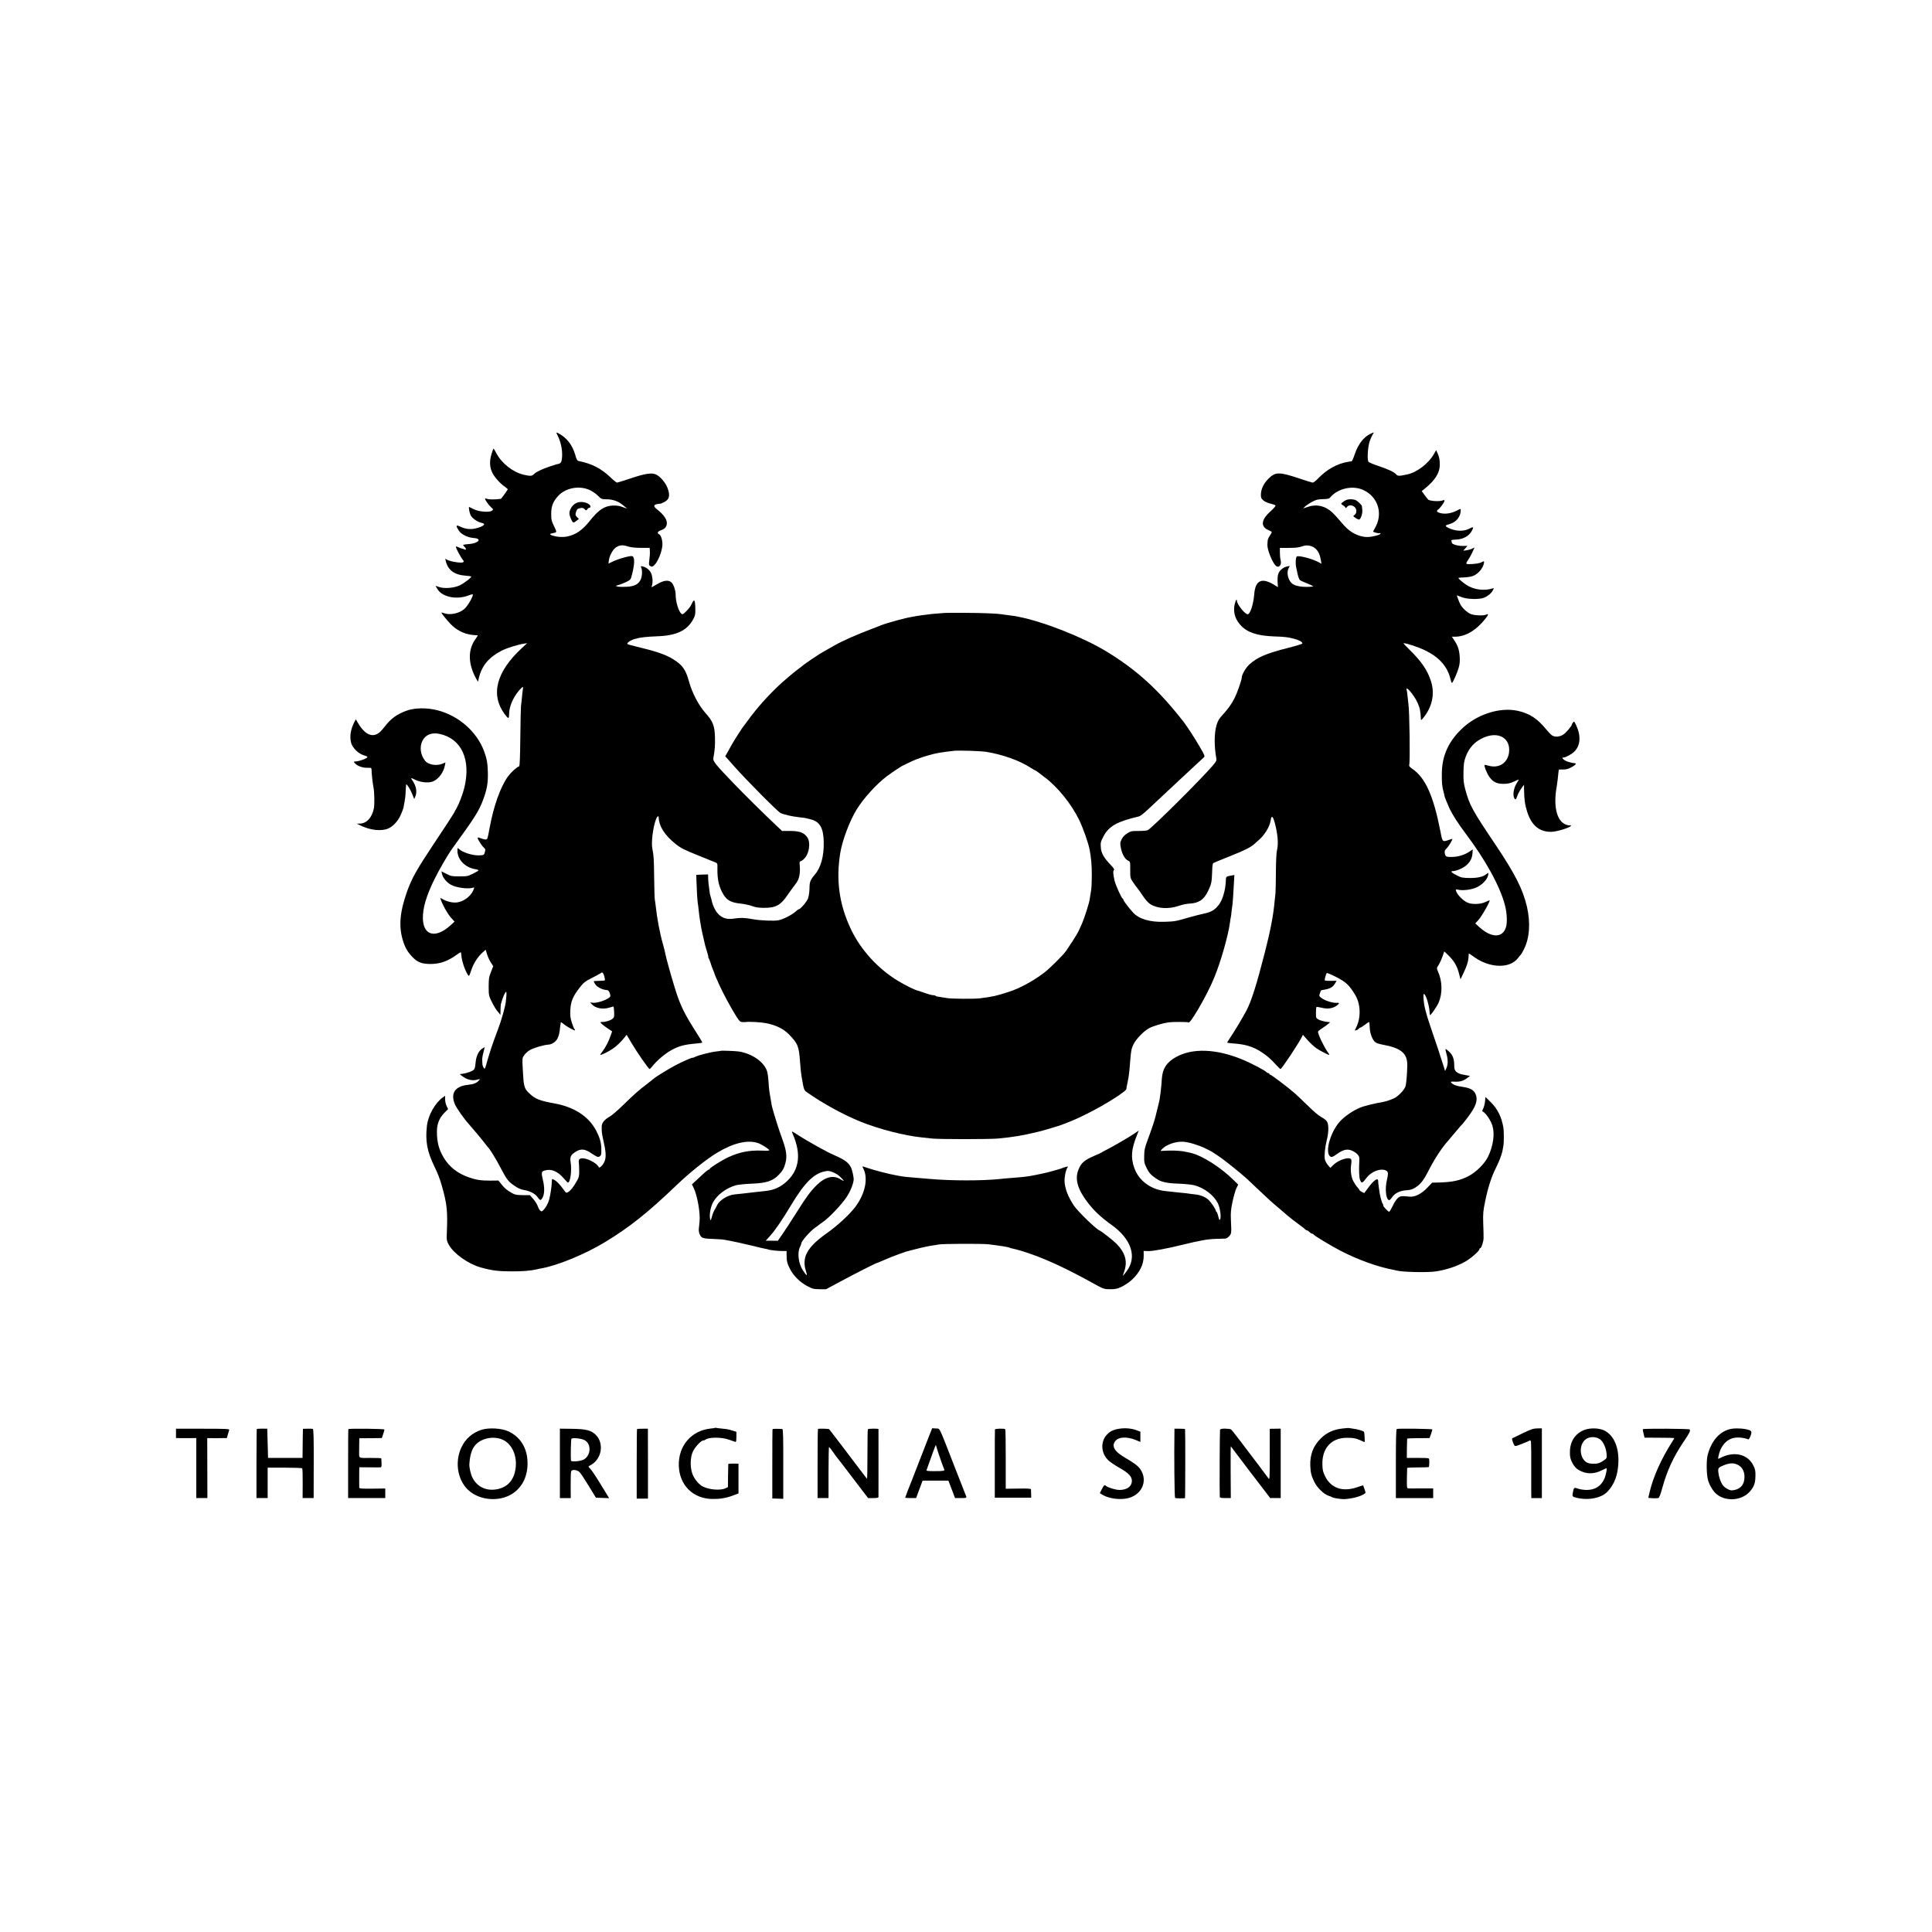 <?xml version="1.0" standalone="no"?>
<!DOCTYPE svg PUBLIC "-//W3C//DTD SVG 20010904//EN"
 "http://www.w3.org/TR/2001/REC-SVG-20010904/DTD/svg10.dtd">
<svg version="1.0" xmlns="http://www.w3.org/2000/svg"
 width="2382pt" height="2382pt" viewBox="0 0 2382 2382"
 preserveAspectRatio="xMidYMid meet">
<g transform="translate(0,2382) scale(0.1,-0.1)"
fill="#000000" stroke="none">
<path d="M6860 18485 c0 -3 8 -22 19 -43 43 -86 63 -210 46 -295 -7 -35 -19
-45 -65 -52 -3 0 -36 -11 -75 -24 -101 -34 -173 -68 -199 -94 -28 -28 -41 -29
-126 -11 -132 30 -273 139 -339 264 -18 33 -34 60 -36 60 -3 0 -14 -32 -26
-71 -27 -90 -22 -167 16 -237 29 -54 96 -127 151 -164 18 -13 34 -27 34 -31 0
-6 -79 -116 -84 -117 -67 -9 -141 -10 -165 -2 -17 6 -31 8 -31 4 0 -16 44 -79
74 -105 30 -28 31 -29 11 -43 -31 -24 -157 -14 -220 16 -27 14 -54 27 -59 29
-13 6 2 -77 20 -108 21 -35 87 -79 131 -87 48 -9 40 -30 -20 -53 -93 -34 -164
-32 -247 8 -49 23 -53 11 -15 -48 30 -49 108 -88 185 -94 109 -7 61 -66 -60
-75 -39 -2 -70 -8 -70 -12 0 -4 9 -15 20 -25 19 -17 18 -41 -1 -30 -5 4 -18 8
-29 10 -12 2 -34 11 -51 19 -16 8 -29 10 -29 5 0 -17 62 -133 83 -156 34 -38
7 -48 -92 -32 -35 5 -77 17 -93 25 l-29 15 7 -28 c26 -110 105 -170 239 -180
39 -3 72 -8 75 -10 9 -9 -86 -83 -140 -109 -70 -34 -193 -44 -257 -21 l-43 15
21 -37 c57 -102 240 -140 389 -81 31 12 50 16 50 9 0 -32 -65 -142 -105 -177
-64 -56 -178 -79 -251 -52 -15 6 -29 9 -31 7 -4 -5 59 -85 109 -137 72 -77
164 -124 264 -137 33 -4 62 -6 67 -5 12 3 9 -4 -28 -58 -73 -108 -82 -242 -26
-390 12 -30 31 -71 43 -90 l21 -35 12 50 c36 149 125 254 282 334 64 32 196
73 270 85 l42 6 -67 -62 c-314 -292 -387 -572 -210 -812 47 -64 54 -63 55 3 1
94 52 209 132 299 16 17 32 32 36 32 4 0 5 -15 1 -32 -3 -18 -8 -63 -11 -99
-4 -36 -9 -86 -12 -110 -2 -24 -6 -199 -8 -389 -2 -217 -7 -346 -14 -348 -31
-10 -97 -70 -136 -122 -95 -131 -179 -365 -231 -650 -22 -123 -25 -130 -48
-130 -13 0 -40 7 -60 15 -29 12 -36 13 -36 2 0 -17 51 -97 78 -120 17 -15 19
-24 11 -49 -11 -41 -12 -41 -71 -44 -83 -3 -207 37 -252 81 -15 15 -16 13 -16
-25 0 -108 95 -206 219 -226 23 -4 41 -10 41 -14 0 -4 -30 -23 -67 -41 -64
-32 -75 -34 -168 -34 -92 0 -105 2 -161 31 l-61 31 7 -34 c11 -46 57 -102 109
-131 62 -36 211 -56 270 -37 22 7 22 6 6 -32 -31 -73 -117 -138 -199 -149 -50
-7 -121 8 -174 38 l-34 19 7 -23 c19 -60 80 -169 122 -218 l47 -53 -54 -49
c-178 -160 -329 -124 -336 82 -4 127 39 279 140 485 62 126 168 309 227 390
277 381 327 460 379 604 45 123 58 202 55 326 -3 117 -12 168 -46 262 -91 244
-314 440 -579 507 -130 33 -282 30 -383 -8 -114 -43 -185 -94 -257 -186 -19
-25 -45 -55 -58 -68 -89 -86 -188 -49 -278 104 l-27 46 -15 -28 c-50 -96 -64
-182 -42 -265 16 -59 89 -131 153 -150 26 -7 47 -17 47 -22 0 -17 -102 -54
-154 -56 -18 -1 -18 -3 4 -25 29 -32 94 -54 153 -52 46 1 47 0 48 -29 1 -51
14 -164 24 -215 11 -51 14 -207 5 -254 -22 -114 -88 -187 -170 -190 l-41 -1
56 -27 c112 -54 247 -68 328 -34 60 24 121 89 155 163 17 38 33 79 36 93 22
113 26 144 28 213 2 42 5 77 7 77 11 0 50 -62 72 -117 l26 -64 14 32 c23 57
11 127 -33 191 -25 36 -23 42 10 24 79 -43 189 -55 246 -28 68 32 126 113 141
195 l7 37 -38 -16 c-71 -30 -173 -13 -212 35 -59 74 -72 173 -33 249 38 74
113 104 209 84 272 -57 392 -318 306 -667 -17 -71 -60 -184 -90 -240 -12 -22
-30 -56 -41 -75 -10 -19 -113 -177 -229 -350 -228 -343 -285 -444 -346 -613
-91 -258 -105 -436 -46 -617 25 -78 56 -130 112 -188 63 -66 114 -86 221 -87
120 0 217 34 329 116 22 16 43 29 46 29 4 0 7 -16 8 -35 3 -65 42 -185 80
-243 15 -23 16 -22 42 56 28 85 83 169 142 221 l36 32 16 -53 c8 -29 29 -75
46 -102 l31 -48 -28 -72 c-25 -63 -28 -84 -28 -181 0 -106 2 -113 38 -186 20
-42 52 -96 72 -119 l35 -42 1 61 c1 34 2 64 4 69 15 54 21 73 37 110 34 75 40
55 24 -81 -8 -64 -52 -221 -96 -337 -76 -202 -100 -276 -145 -435 -16 -55 -18
-58 -31 -40 -8 10 -15 30 -16 44 0 14 -2 38 -3 52 -1 15 5 56 15 93 l16 66
-30 -18 c-40 -22 -75 -94 -81 -163 -9 -92 -12 -98 -62 -120 -26 -11 -67 -23
-91 -26 l-44 -6 23 -19 c63 -50 131 -67 194 -49 37 10 37 10 19 -11 -30 -32
-65 -46 -135 -53 -162 -17 -220 -108 -157 -247 22 -47 115 -179 165 -233 39
-43 180 -212 208 -250 17 -22 32 -42 36 -45 18 -16 97 -144 145 -237 79 -151
98 -178 172 -229 47 -33 80 -48 120 -55 75 -12 142 -47 170 -89 13 -19 29 -35
35 -35 7 0 20 16 29 35 22 43 23 123 3 205 -24 100 -21 113 24 125 83 22 159
-12 237 -104 21 -25 42 -46 46 -46 30 0 50 151 33 253 -10 63 3 90 61 126 64
41 114 37 191 -15 76 -51 87 -55 110 -39 15 11 18 26 17 87 -1 77 -16 134 -60
221 -90 178 -269 297 -514 342 -189 35 -238 54 -311 122 -68 63 -73 85 -84
307 -7 126 -6 132 17 166 13 19 44 47 68 62 45 28 176 66 234 69 43 3 92 37
111 79 18 40 23 63 31 140 4 30 8 56 9 58 1 2 15 -8 31 -21 42 -35 144 -91
144 -79 0 6 -4 13 -9 16 -4 3 -18 38 -31 78 -19 60 -22 86 -18 160 6 104 32
164 115 272 49 62 64 75 151 119 53 27 101 53 107 58 19 19 33 8 45 -36 7 -25
10 -48 7 -52 -4 -3 -36 -6 -72 -6 -36 -1 -65 -3 -65 -5 0 -10 25 -49 39 -60
33 -26 76 -44 109 -47 28 -1 37 -8 48 -34 7 -17 11 -37 8 -45 -14 -35 -157
-87 -219 -79 l-29 4 19 -21 c47 -52 138 -69 222 -42 24 8 45 13 48 11 2 -2 5
-33 7 -68 2 -56 0 -65 -20 -82 -27 -21 -84 -39 -126 -39 -28 0 -28 -1 -12 -19
10 -11 44 -37 75 -58 l58 -39 -19 -54 c-24 -70 -63 -145 -100 -193 -17 -21
-29 -40 -26 -42 6 -7 104 41 151 74 51 35 101 83 143 135 l30 38 62 -105 c68
-115 209 -317 221 -317 4 0 25 21 46 48 50 61 145 141 216 181 98 55 164 73
319 86 35 3 66 8 68 10 3 2 -22 46 -55 97 -168 262 -215 358 -282 574 -52 169
-105 359 -120 434 -5 25 -18 77 -29 115 -35 120 -73 321 -87 460 -4 33 -9 71
-12 85 -3 14 -6 138 -8 275 -2 223 -6 276 -22 350 -16 76 7 266 46 367 12 33
31 45 32 21 5 -114 74 -221 214 -333 60 -47 102 -68 266 -134 107 -43 206 -83
220 -89 24 -10 26 -14 24 -81 -2 -133 21 -229 77 -319 44 -69 97 -96 205 -107
48 -5 113 -19 143 -30 40 -16 79 -22 140 -23 157 -2 216 31 310 173 8 12 26
37 40 56 14 18 40 53 57 77 37 49 52 125 43 215 -4 38 -2 52 7 52 7 0 26 12
43 28 66 59 89 204 42 270 -41 57 -92 76 -208 77 l-102 0 -78 74 c-120 111
-395 384 -524 518 -222 231 -251 268 -245 305 18 96 23 166 20 258 -4 143 -26
198 -116 298 -83 91 -165 247 -205 392 -41 147 -79 200 -194 272 -92 58 -214
99 -465 159 -49 11 -93 24 -98 28 -14 13 37 49 93 64 66 19 131 26 270 32 239
8 370 70 445 207 25 45 29 64 28 123 -1 115 -13 138 -40 79 -21 -45 -36 -65
-82 -110 -27 -27 -38 -31 -49 -22 -36 30 -72 149 -72 239 0 52 -27 128 -53
150 -37 31 -94 24 -171 -21 -37 -22 -70 -40 -71 -40 -2 0 0 13 5 29 12 42 3
119 -17 154 -22 36 -58 64 -97 73 -26 6 -28 5 -21 -12 17 -36 13 -108 -6 -150
-28 -59 -78 -84 -177 -89 -43 -2 -91 -1 -107 3 -28 8 -28 8 16 21 24 7 67 24
95 38 49 25 51 27 67 92 33 132 34 212 3 224 -24 9 -184 -36 -255 -73 l-39
-19 4 34 c5 52 40 124 76 156 44 38 92 45 159 22 38 -12 86 -17 161 -18 l108
0 2 -30 c2 -43 1 -63 -7 -126 -7 -52 -6 -58 15 -69 19 -10 25 -8 46 11 43 40
91 154 100 237 7 58 -15 136 -41 146 -26 10 -16 34 18 46 46 15 67 34 76 68
16 53 -28 122 -122 195 -42 33 -40 54 6 62 18 4 34 5 37 4 3 -1 24 8 48 20 66
33 77 81 42 175 -25 66 -91 143 -142 166 -54 24 -139 11 -318 -50 -82 -27
-155 -50 -163 -50 -7 0 -45 30 -84 68 -111 106 -228 166 -384 197 -22 4 -29
14 -47 78 -36 123 -105 211 -209 266 -13 6 -23 9 -23 6z m411 -707 c31 -14 76
-45 100 -69 43 -43 45 -44 114 -45 72 0 144 -27 198 -74 12 -11 31 -26 42 -34
11 -8 -7 -4 -40 9 -45 18 -76 23 -125 22 -108 -4 -178 -50 -292 -193 -89 -112
-170 -167 -277 -189 -57 -11 -133 -5 -187 15 -30 12 -28 18 5 25 60 11 60 9
22 88 -32 64 -35 81 -35 152 0 94 22 151 86 221 92 100 261 131 389 72z"/>
<path d="M7130 17627 c-41 -10 -74 -39 -95 -81 -19 -37 -19 -67 0 -113 26 -62
33 -66 69 -36 l33 25 -23 23 c-20 20 -22 28 -14 56 12 41 18 47 57 55 23 5 36
1 51 -14 19 -19 20 -19 33 -1 7 11 19 19 26 19 7 0 13 6 13 13 0 38 -89 70
-150 54z"/>
<path d="M16898 18472 c-86 -40 -154 -129 -196 -255 -15 -45 -32 -83 -37 -84
-6 0 -23 -3 -40 -6 -136 -21 -268 -95 -376 -208 -26 -27 -54 -49 -63 -49 -9 0
-83 22 -164 50 -251 84 -298 84 -384 -3 -56 -55 -91 -127 -92 -190 -1 -42 3
-52 29 -76 19 -16 53 -32 88 -40 31 -7 60 -17 63 -23 4 -6 -23 -38 -60 -71
-122 -108 -128 -193 -18 -237 17 -7 32 -16 32 -21 0 -4 -11 -25 -25 -45 -14
-20 -26 -49 -26 -63 -1 -14 -2 -35 -3 -46 -3 -61 60 -220 103 -259 38 -35 77
9 60 69 -5 16 -9 57 -9 90 l0 60 113 0 c84 0 124 5 160 19 80 30 164 -1 203
-75 16 -31 20 -46 31 -106 l6 -33 -44 23 c-80 41 -236 81 -260 66 -14 -8 -19
-89 -8 -134 3 -16 12 -56 19 -88 7 -31 19 -62 27 -69 7 -6 50 -26 96 -44 45
-18 75 -34 67 -35 -111 -14 -222 2 -262 38 -48 44 -68 134 -41 186 l15 30 -33
-7 c-47 -9 -96 -50 -109 -92 -7 -20 -10 -65 -8 -100 l4 -63 -31 19 c-163 105
-247 72 -261 -105 -10 -121 -46 -236 -77 -248 -29 -11 -136 121 -137 167 -1
46 -31 -35 -34 -92 -4 -76 22 -147 79 -209 79 -89 204 -131 405 -139 143 -5
180 -9 253 -29 65 -17 110 -42 104 -59 -2 -6 -86 -32 -188 -57 -254 -64 -372
-115 -465 -201 -45 -41 -94 -127 -94 -162 0 -29 -56 -188 -87 -250 -38 -75
-79 -133 -144 -204 -48 -51 -62 -75 -80 -133 -29 -97 -30 -258 -3 -407 6 -29
0 -40 -47 -95 -153 -177 -736 -756 -797 -792 -9 -5 -60 -10 -112 -10 -88 0
-99 -2 -143 -30 -32 -20 -54 -44 -68 -73 -19 -38 -20 -49 -10 -103 13 -74 51
-143 88 -159 28 -13 28 -13 28 -114 0 -100 0 -102 37 -156 20 -30 45 -64 55
-75 10 -11 39 -53 65 -92 27 -41 65 -84 87 -98 87 -58 228 -67 356 -23 39 14
95 25 125 27 119 5 182 46 234 154 42 86 47 112 51 241 2 71 6 101 16 106 8 5
102 43 209 86 174 69 259 112 297 150 7 7 23 21 35 31 85 68 153 177 165 260
9 66 28 52 51 -34 37 -140 46 -260 26 -339 -7 -30 -12 -130 -13 -264 0 -118
-3 -235 -5 -260 -3 -25 -8 -72 -11 -105 -15 -168 -50 -353 -117 -615 -105
-412 -168 -611 -231 -731 -46 -87 -154 -267 -209 -347 -17 -24 -28 -45 -26
-47 2 -3 42 -7 88 -11 140 -10 239 -42 339 -109 69 -46 107 -80 179 -158 23
-26 46 -47 50 -47 15 1 215 302 262 393 l14 29 59 -67 c33 -36 80 -80 106 -98
52 -35 154 -88 160 -82 2 3 -7 19 -21 37 -42 57 -118 215 -118 248 0 5 24 25
53 43 28 19 62 43 74 54 l23 20 -51 6 c-29 4 -68 15 -88 25 -36 19 -36 20 -36
85 0 36 3 68 6 71 3 4 33 -1 66 -9 71 -18 135 -9 184 27 37 28 37 36 -3 34
-47 -3 -144 28 -183 58 -32 24 -33 27 -22 58 6 18 12 34 13 36 1 2 14 5 30 8
83 13 118 32 146 82 l18 30 -70 -1 c-38 -1 -72 2 -75 5 -7 7 12 77 24 91 4 4
58 -19 120 -51 119 -62 156 -97 230 -219 68 -112 73 -281 11 -402 -19 -38 -19
-39 0 -34 11 3 25 11 31 19 6 8 16 14 21 14 5 0 30 16 55 35 25 19 49 35 53
35 3 0 7 -30 8 -67 2 -77 36 -162 74 -186 12 -9 52 -21 88 -27 225 -41 303
-107 301 -255 -2 -104 -11 -215 -21 -255 -10 -36 -62 -97 -116 -136 -30 -21
-111 -51 -161 -60 -103 -17 -234 -49 -286 -71 -90 -38 -188 -106 -246 -169
-114 -125 -186 -368 -125 -428 18 -18 35 -13 94 30 69 49 119 61 173 40 24 -9
56 -29 71 -45 23 -24 28 -37 26 -73 -7 -124 -3 -216 9 -246 19 -46 27 -43 81
28 57 75 165 117 231 92 36 -14 39 -35 19 -120 -26 -112 -13 -236 26 -249 6
-2 23 14 37 35 33 51 99 83 178 87 39 2 72 11 97 26 78 47 110 88 187 239 66
128 160 270 230 346 5 6 28 33 50 60 61 73 117 138 125 144 3 3 34 41 67 85
100 133 127 210 98 281 -21 54 -65 80 -158 93 -79 11 -124 28 -145 54 -10 12
-3 13 44 11 65 -3 106 9 154 45 l35 26 -40 7 c-68 12 -83 16 -104 27 -40 22
-51 41 -51 94 0 80 -18 128 -62 170 -22 21 -42 36 -45 33 -3 -2 2 -29 11 -59
20 -70 20 -128 0 -175 l-17 -37 -15 50 c-35 113 -114 350 -166 500 -59 172
-81 262 -85 352 -2 48 0 55 12 44 21 -16 57 -136 61 -199 2 -29 5 -55 8 -57 7
-7 85 107 105 152 50 116 47 265 -8 387 -17 39 -17 39 9 80 14 23 35 69 47
103 l22 63 45 -43 c78 -75 115 -138 141 -246 l14 -55 36 75 c43 90 59 141 63
194 1 22 3 43 3 47 1 5 22 -8 48 -28 198 -151 456 -163 560 -25 15 20 30 38
34 41 4 3 21 32 38 66 70 138 83 327 37 527 -50 213 -146 402 -383 756 -294
437 -325 495 -377 689 -20 75 -24 110 -22 213 2 105 7 134 28 191 43 114 115
189 225 236 184 78 332 -12 308 -189 -18 -128 -126 -196 -253 -159 -23 7 -44
11 -47 8 -10 -10 28 -105 60 -149 44 -61 92 -84 175 -83 49 0 80 7 124 27 32
15 60 27 62 27 2 0 -11 -23 -28 -50 -35 -57 -49 -141 -28 -180 14 -26 23 -19
39 31 7 20 27 58 46 85 l35 49 1 -70 c2 -115 11 -180 40 -269 54 -167 156
-248 304 -241 67 3 227 53 233 73 2 7 -2 10 -11 6 -9 -3 -36 3 -60 14 -106 47
-147 233 -103 467 4 24 19 140 21 175 2 14 3 27 4 30 0 3 24 4 52 3 37 -1 64
6 101 26 56 29 72 50 39 52 -24 2 -21 1 -77 17 -45 13 -91 52 -60 52 28 0 101
39 135 72 77 75 86 192 25 325 -24 51 -27 53 -39 36 -8 -10 -15 -22 -15 -26 0
-17 -67 -96 -102 -121 -44 -31 -105 -37 -142 -13 -14 9 -48 45 -76 79 -107
130 -202 192 -346 224 -227 50 -516 -46 -705 -235 -159 -159 -232 -331 -232
-546 -1 -115 3 -150 23 -225 7 -25 11 -45 10 -45 -3 0 37 -99 61 -151 36 -77
108 -190 198 -309 245 -324 425 -651 486 -885 26 -100 31 -218 11 -277 -43
-129 -178 -127 -324 4 l-53 48 37 40 c46 51 156 245 138 245 -3 0 -26 -10 -52
-22 -61 -29 -170 -31 -224 -4 -64 31 -138 115 -138 156 0 5 12 5 28 1 46 -13
146 -3 207 20 89 33 165 114 165 177 0 13 -2 13 -17 0 -46 -38 -106 -53 -208
-53 -89 1 -106 4 -157 29 -71 35 -92 56 -55 56 43 0 130 38 169 74 47 43 68
86 73 146 l3 48 -41 -28 c-57 -38 -130 -62 -201 -65 -83 -3 -94 1 -102 42 -6
30 -2 39 25 66 26 28 74 108 67 114 -1 1 -20 -4 -41 -12 -80 -28 -80 -28 -104
98 -88 449 -186 667 -349 779 -32 22 -41 34 -37 48 12 39 4 661 -10 750 -2 14
-6 54 -10 90 -3 36 -9 73 -11 83 -20 66 88 -58 132 -154 30 -63 38 -104 43
-204 1 -18 4 -16 26 10 111 133 148 296 100 450 -42 138 -117 248 -264 392
-47 45 -81 83 -76 83 39 0 189 -50 273 -92 167 -82 269 -198 304 -345 7 -29
15 -53 19 -53 11 0 66 124 84 188 13 46 16 83 12 140 -6 83 -23 132 -68 200
l-28 42 37 0 c131 0 262 77 377 223 38 48 42 66 8 49 -28 -15 -140 -11 -185 6
-48 19 -108 74 -133 121 -16 32 -46 111 -42 111 1 0 27 -10 57 -22 70 -28 224
-31 281 -6 47 20 87 55 106 91 14 27 13 28 -5 22 -105 -33 -231 -16 -322 44
-47 30 -104 81 -98 86 2 2 33 5 68 6 36 1 83 8 106 16 65 22 128 94 140 159 5
27 1 29 -27 13 -26 -13 -51 -18 -118 -23 -81 -6 -86 -1 -50 50 17 25 41 69 55
100 l24 54 -29 -14 c-31 -17 -122 -33 -106 -19 6 4 19 18 29 31 l19 22 -59 -1
c-59 -1 -134 21 -134 40 0 5 -2 15 -5 23 -4 10 9 13 50 15 94 2 170 44 205
114 23 44 16 48 -41 18 -70 -35 -171 -29 -258 16 -39 20 -34 29 26 45 79 23
133 92 133 171 0 18 -3 18 -48 -6 -62 -32 -130 -45 -189 -34 -55 11 -70 27
-42 47 26 18 79 91 79 108 0 10 -7 11 -31 2 -39 -13 -154 -5 -171 13 -7 8 -28
34 -46 59 l-33 45 43 35 c122 99 180 192 180 289 -1 67 -6 93 -28 144 l-17 37
-30 -52 c-64 -112 -206 -221 -322 -246 -103 -23 -121 -23 -141 -1 -27 31 -95
62 -219 104 -61 20 -116 43 -122 52 -19 25 -9 186 15 255 11 31 28 68 37 82
20 31 21 30 -27 8z m-88 -694 c184 -86 246 -298 139 -474 -10 -17 -19 -34 -19
-37 0 -9 72 -27 82 -21 4 3 8 1 8 -5 0 -16 -103 -42 -163 -42 -57 0 -120 19
-182 55 -51 31 -87 65 -155 146 -30 36 -72 81 -93 101 -86 82 -196 107 -301
70 l-59 -20 19 20 c10 11 47 37 83 57 56 31 74 36 140 38 59 1 78 5 90 20 95
113 278 154 411 92z"/>
<path d="M16592 17653 c-15 -8 -35 -22 -45 -30 -16 -15 -15 -17 13 -34 16 -10
30 -24 30 -31 0 -7 7 -2 16 10 19 27 60 29 93 3 31 -24 32 -79 1 -100 -20 -14
-20 -14 15 -38 19 -13 40 -21 45 -18 21 13 41 80 36 120 -3 22 -5 43 -5 46 -2
12 -47 57 -71 70 -34 17 -96 18 -128 2z"/>
<path d="M11647 16263 c-1 -1 -40 -4 -87 -7 -47 -3 -94 -8 -105 -10 -11 -2
-47 -7 -80 -10 -33 -4 -67 -9 -75 -11 -8 -2 -32 -6 -53 -10 -82 -12 -312 -75
-387 -105 -25 -10 -76 -31 -115 -45 -178 -67 -359 -147 -450 -199 -111 -62
-173 -98 -190 -109 -45 -28 -170 -113 -181 -122 -6 -5 -23 -19 -38 -30 -81
-58 -242 -194 -311 -262 -173 -171 -263 -277 -427 -503 -26 -37 -119 -185
-131 -210 -4 -8 -23 -42 -41 -74 l-34 -60 106 -120 c162 -182 539 -562 576
-580 40 -19 139 -42 221 -51 33 -4 70 -9 82 -10 11 -2 47 -11 80 -20 103 -30
145 -107 149 -271 4 -184 -35 -322 -115 -414 -46 -52 -59 -84 -60 -145 -1 -59
-6 -100 -18 -140 -10 -36 -94 -135 -114 -135 -4 0 -14 -6 -21 -13 -50 -49
-156 -106 -229 -123 -50 -11 -224 -4 -317 13 -105 19 -149 20 -229 8 -82 -12
-135 0 -186 45 -41 37 -76 104 -92 175 -2 11 -8 35 -14 53 -5 18 -10 36 -10
40 -1 7 -7 59 -15 117 -2 17 -5 49 -5 72 l-1 42 -72 -2 -73 -3 1 -60 c3 -108
13 -280 18 -295 2 -8 7 -43 10 -79 3 -36 11 -92 16 -125 6 -33 13 -76 16 -95
3 -19 15 -73 26 -120 11 -47 21 -92 23 -100 2 -8 12 -43 23 -77 11 -35 18 -63
15 -63 -3 0 -1 -6 4 -12 5 -7 15 -33 23 -58 7 -25 21 -64 31 -87 11 -24 19
-46 19 -50 0 -3 23 -59 52 -122 54 -120 146 -291 218 -405 37 -58 46 -66 73
-67 18 -1 35 -1 39 0 48 7 184 -1 254 -14 125 -25 216 -70 285 -142 108 -112
120 -144 134 -348 5 -73 12 -135 19 -175 29 -164 27 -160 70 -190 183 -130
441 -272 651 -357 223 -92 555 -177 765 -197 30 -3 84 -9 120 -13 84 -10 711
-10 815 0 190 18 294 35 490 82 92 22 293 83 340 104 11 4 56 23 100 41 119
49 325 157 450 235 61 38 112 71 115 74 3 3 23 19 46 34 22 15 41 33 41 40 0
6 7 46 16 87 15 72 20 109 32 265 10 123 15 149 42 203 33 66 131 165 194 197
49 25 162 59 234 70 46 7 234 7 246 0 13 -9 43 31 122 163 77 130 152 277 199
392 82 200 173 522 194 685 2 22 6 47 9 55 2 8 7 44 10 80 4 36 9 73 11 83 3
17 9 108 19 291 l4 68 -37 -7 c-68 -11 -67 -11 -69 -72 -4 -105 -38 -223 -82
-283 -51 -69 -95 -95 -196 -116 -33 -7 -115 -28 -182 -47 -159 -46 -168 -48
-298 -52 -175 -6 -310 33 -384 113 -52 56 -121 147 -121 161 0 5 -4 11 -9 13
-14 5 -88 169 -100 223 -17 78 -20 116 -7 127 8 8 -2 24 -38 62 -86 89 -120
149 -124 221 -4 57 -1 69 34 135 65 124 171 183 436 244 15 3 62 39 104 79 43
39 92 86 109 102 18 17 85 80 150 140 65 61 135 126 155 145 105 98 265 247
281 261 17 15 15 21 -48 130 -56 98 -160 258 -200 309 -307 393 -571 635 -945
864 -291 178 -785 373 -1093 432 -22 4 -42 8 -45 9 -3 0 -34 5 -70 9 -36 4
-74 10 -85 12 -60 10 -238 17 -458 18 -137 1 -249 0 -250 -1z m514 -1713 c202
-33 404 -105 547 -196 29 -19 55 -34 58 -34 3 0 19 -10 34 -22 16 -13 50 -39
76 -58 159 -117 332 -329 429 -529 49 -101 113 -281 130 -371 18 -94 27 -198
26 -310 -2 -142 -3 -159 -15 -228 -4 -23 -9 -52 -10 -65 -6 -46 -59 -215 -93
-297 -52 -122 -70 -152 -199 -344 -33 -49 -202 -217 -271 -269 -131 -100 -303
-194 -433 -235 -159 -52 -203 -61 -363 -81 -65 -8 -350 -6 -399 3 -28 5 -59
10 -125 20 -7 1 -16 5 -19 9 -4 4 -16 7 -27 7 -21 0 -59 11 -132 37 -22 8 -49
17 -59 19 -32 6 -164 71 -245 121 -246 149 -458 381 -578 633 -146 305 -188
608 -133 945 26 158 116 395 202 535 86 139 244 313 374 411 64 48 191 132
204 134 3 1 23 10 45 22 73 38 163 73 267 102 88 25 142 35 308 54 59 7 334
-2 401 -13z"/>
<path d="M8887 10864 c-1 -1 -28 -5 -59 -8 -66 -7 -224 -48 -259 -67 -13 -7
-25 -11 -27 -10 -6 6 -118 -43 -210 -91 -80 -41 -256 -150 -272 -167 -3 -3
-43 -35 -90 -71 -96 -73 -138 -109 -298 -265 -62 -60 -132 -120 -155 -132 -59
-32 -97 -76 -98 -116 -2 -68 0 -85 19 -172 33 -143 37 -209 17 -260 -18 -48
-66 -96 -74 -74 -13 39 -116 99 -184 107 -46 5 -65 -9 -61 -46 2 -15 5 -61 5
-103 1 -65 -2 -82 -26 -125 -42 -75 -77 -121 -107 -139 -27 -16 -28 -15 -56
24 -48 67 -88 109 -119 124 -28 15 -28 15 -29 -17 -1 -61 -20 -183 -36 -236
-13 -44 -46 -99 -72 -123 -17 -15 -21 -16 -36 -2 -9 8 -23 33 -30 54 -7 22
-32 61 -55 88 l-42 48 -89 0 c-74 1 -96 5 -129 24 -68 39 -95 62 -133 110
l-37 46 -100 -1 c-116 0 -173 8 -269 42 -132 46 -236 127 -302 236 -62 101
-87 194 -87 323 -1 98 29 172 95 238 l43 43 -18 37 c-10 20 -19 57 -19 82 l0
45 -27 -19 c-96 -68 -182 -221 -197 -349 -22 -190 1 -317 94 -509 21 -44 43
-92 47 -105 4 -12 8 -25 10 -28 9 -22 16 -44 34 -105 63 -225 71 -302 60 -575
-4 -90 -2 -98 26 -149 59 -107 238 -234 390 -277 141 -39 220 -49 385 -49 137
0 226 7 303 24 23 6 53 12 67 14 200 37 531 173 773 319 301 181 537 369 882
700 169 162 370 323 505 405 202 122 380 164 508 119 42 -15 125 -67 137 -86
4 -7 -29 -9 -93 -6 -151 6 -274 -18 -409 -80 -79 -36 -233 -132 -233 -146 0
-4 -5 -8 -10 -8 -11 0 -43 -27 -146 -124 l-63 -58 18 -37 c47 -90 87 -316 76
-421 -4 -36 -8 -76 -9 -90 -4 -42 13 -89 39 -106 17 -11 55 -17 132 -19 59 -2
124 -6 143 -10 88 -15 245 -49 350 -75 63 -16 130 -32 149 -35 19 -3 37 -7 40
-9 12 -8 118 -20 173 -20 l56 0 0 -51 c-1 -72 10 -112 48 -182 45 -80 120
-153 208 -200 65 -34 78 -37 151 -38 l80 0 175 94 c164 89 444 231 455 231 3
0 24 8 48 19 95 42 166 70 227 91 36 12 72 25 80 28 8 3 20 6 25 7 6 2 47 13
93 24 88 23 164 39 222 47 19 2 46 7 60 10 41 10 540 12 615 3 151 -18 249
-34 264 -43 4 -3 21 -8 37 -10 45 -9 151 -40 244 -74 212 -76 446 -187 750
-355 126 -70 132 -72 210 -72 63 0 85 5 140 31 36 17 90 54 122 82 100 92 150
193 149 303 l-1 56 53 -2 c52 -3 238 31 430 79 56 14 116 28 132 31 28 5 48 9
93 19 61 13 118 20 192 22 47 1 95 3 106 3 25 1 66 40 71 67 5 30 5 52 -1 164
-4 88 -1 124 20 224 14 65 35 139 47 165 l23 46 -52 51 c-161 161 -393 308
-534 340 -19 4 -42 9 -50 11 -57 14 -136 19 -222 17 l-101 -4 19 21 c51 57
173 99 264 92 70 -5 187 -41 270 -81 41 -20 80 -40 85 -44 6 -5 37 -25 70 -46
64 -41 277 -211 360 -287 28 -26 86 -81 130 -123 100 -96 186 -174 256 -232
29 -25 78 -66 107 -92 30 -26 93 -76 141 -110 47 -34 87 -66 89 -70 2 -4 9 -8
16 -8 7 0 21 -9 31 -20 10 -11 24 -20 30 -20 7 0 18 -6 24 -14 14 -17 216
-138 321 -193 219 -114 466 -203 660 -239 14 -3 32 -7 40 -9 67 -19 378 -26
479 -11 130 19 263 63 364 120 68 37 177 133 177 154 0 7 4 12 9 12 15 0 42
82 42 126 1 21 -1 102 -4 179 -4 124 -1 155 24 275 32 159 76 297 125 395 45
89 80 180 88 225 3 19 8 46 11 60 8 35 8 188 0 230 -23 131 -71 227 -154 310
l-66 65 -6 -55 c-3 -30 -13 -69 -22 -87 -16 -31 -16 -33 2 -42 32 -18 93 -109
111 -169 31 -101 11 -249 -53 -382 -41 -86 -150 -194 -244 -242 -104 -53 -195
-72 -352 -77 l-94 -2 -56 -59 c-73 -78 -156 -120 -220 -114 -106 11 -119 9
-151 -21 -16 -15 -44 -59 -61 -97 -18 -37 -37 -68 -42 -68 -13 0 -79 71 -73
78 3 3 1 11 -5 18 -14 17 -37 105 -45 174 -4 30 -8 64 -10 75 -1 11 -3 28 -3
38 -2 42 -57 3 -125 -91 l-46 -62 -30 15 c-17 9 -30 19 -30 23 0 4 -10 18 -23
32 -13 14 -36 48 -51 76 -29 55 -39 134 -26 219 4 26 3 48 -4 55 -29 29 -153
-11 -214 -70 l-40 -39 -31 36 c-17 20 -33 51 -37 70 -9 46 3 153 25 241 12 44
19 102 18 143 -2 77 -15 97 -94 141 -24 12 -91 70 -150 128 -60 58 -133 128
-164 156 -75 67 -295 234 -308 234 -6 0 -11 5 -11 10 0 6 -6 10 -14 10 -8 0
-16 4 -18 8 -8 18 -196 117 -313 164 -316 128 -605 137 -805 26 -117 -65 -168
-144 -176 -273 -1 -27 -5 -77 -9 -110 -5 -55 -8 -73 -19 -145 -2 -14 -14 -63
-26 -110 -12 -47 -23 -92 -25 -101 -8 -36 -46 -151 -90 -269 -41 -110 -47
-136 -48 -210 -2 -78 1 -91 31 -153 26 -52 46 -76 85 -105 44 -33 73 -49 97
-57 62 -19 108 -25 220 -29 74 -3 159 -12 188 -20 122 -34 236 -121 286 -219
29 -58 45 -172 29 -201 -8 -14 -12 -6 -23 38 -7 31 -17 56 -22 56 -4 0 -8 6
-8 13 0 17 -53 97 -86 130 -37 37 -100 64 -169 71 -33 3 -69 8 -80 10 -11 2
-51 7 -90 10 -38 4 -86 9 -105 11 -19 2 -61 6 -92 10 -181 19 -328 129 -383
285 -46 130 -37 232 34 408 l21 53 -57 -39 c-71 -47 -233 -142 -328 -191 -38
-20 -72 -38 -75 -41 -3 -3 -41 -21 -85 -39 -126 -54 -165 -88 -198 -171 -47
-113 -13 -238 105 -395 85 -112 168 -191 308 -291 243 -175 312 -397 178 -571
-22 -29 -42 -53 -43 -53 -2 0 5 25 16 55 43 123 13 229 -96 341 -39 40 -189
157 -211 165 -41 15 -265 233 -313 304 -72 107 -112 211 -116 300 -2 59 17
148 38 173 8 11 5 12 -19 6 -16 -4 -43 -13 -59 -20 -26 -10 -158 -47 -215 -59
-165 -36 -201 -41 -300 -50 -36 -3 -96 -8 -135 -11 -38 -3 -86 -7 -105 -10
-223 -23 -599 -23 -870 1 -134 12 -171 15 -235 20 -38 3 -81 7 -95 10 -14 3
-41 7 -60 10 -96 16 -299 68 -389 100 -56 19 -54 20 -37 -12 62 -122 23 -309
-97 -471 -71 -95 -222 -234 -359 -331 -239 -169 -307 -296 -250 -466 21 -63 9
-60 -37 9 -57 85 -74 222 -37 294 9 17 16 36 16 42 0 28 112 155 174 197 22
15 43 31 46 34 3 3 22 17 43 31 77 52 229 211 294 308 46 69 83 159 88 215 2
30 -18 122 -34 153 -29 57 -77 93 -186 141 -55 25 -104 48 -110 52 -5 4 -37
21 -70 38 -33 18 -76 41 -95 53 -19 11 -55 32 -80 46 -25 14 -75 45 -113 69
-37 24 -69 43 -72 43 -3 0 2 -17 11 -37 102 -235 80 -427 -65 -568 -83 -81
-167 -119 -282 -130 -35 -3 -82 -8 -104 -11 -63 -8 -106 -13 -162 -19 -29 -3
-77 -8 -105 -11 -90 -9 -190 -73 -219 -137 -5 -12 -18 -37 -30 -56 -11 -18
-26 -57 -33 -85 -13 -48 -14 -50 -21 -23 -11 44 3 133 30 191 46 97 163 188
289 223 28 7 112 16 186 19 190 7 267 32 343 111 46 47 66 83 82 149 20 81 10
153 -41 293 -41 111 -96 286 -120 376 -4 17 -8 32 -9 35 -2 7 -16 90 -21 125
-2 17 -6 41 -9 55 -3 14 -7 66 -10 115 -3 50 -11 106 -17 125 -36 116 -182
219 -348 246 -43 6 -217 13 -223 8z m1466 -1548 c60 -57 64 -70 12 -37 -90 57
-189 33 -295 -70 -75 -73 -127 -144 -250 -339 -57 -91 -132 -206 -167 -257
l-63 -91 -74 1 -75 0 53 59 c61 67 149 195 261 382 175 291 292 401 445 419
36 4 115 -31 153 -67z"/>
<path d="M8818 6216 c-1 -2 -28 -6 -58 -9 -235 -25 -395 -210 -391 -451 4
-246 177 -418 420 -417 42 0 87 2 101 5 67 11 95 18 153 40 l62 23 0 184 0
183 -62 1 c-35 0 -64 -2 -64 -5 -1 -3 -2 -68 -3 -145 l-1 -140 -29 -14 c-63
-30 -203 -19 -284 23 -50 26 -111 104 -129 165 -26 85 -22 195 9 263 27 58
101 138 128 138 9 0 20 4 26 9 36 33 199 34 289 2 33 -12 67 -24 77 -27 14 -5
16 3 17 59 l0 64 -42 13 c-57 18 -63 19 -132 26 -33 3 -65 7 -72 9 -6 2 -13 2
-15 1z"/>
<path d="M13800 6205 c-74 -12 -113 -31 -152 -72 -85 -89 -74 -238 24 -324 23
-20 84 -61 136 -90 110 -62 151 -108 147 -164 -4 -64 -64 -105 -152 -105 -47
0 -147 30 -167 50 -17 17 -25 11 -51 -40 l-25 -49 23 -15 c71 -47 200 -69 301
-52 188 31 277 214 175 362 -29 42 -71 73 -204 152 -117 69 -152 135 -104 195
40 52 142 57 249 14 l60 -25 0 63 0 63 -41 16 c-63 25 -146 33 -219 21z"/>
<path d="M16554 6208 c-112 -12 -198 -51 -270 -123 -94 -93 -135 -202 -129
-340 4 -83 12 -118 48 -193 34 -72 118 -154 176 -173 20 -6 41 -15 46 -19 12
-9 98 -23 140 -23 89 1 212 32 258 66 18 13 19 7 -17 104 -1 0 -35 -10 -76
-24 -177 -60 -320 -11 -391 133 -28 55 -33 79 -35 145 -7 201 110 331 296 332
88 0 112 -4 176 -32 25 -12 47 -21 48 -21 5 0 -1 117 -7 126 -7 12 -81 34
-137 40 -19 3 -39 6 -45 7 -5 2 -42 0 -81 -5z"/>
<path d="M2170 6148 l0 -58 58 -1 c31 0 87 0 125 0 l67 1 0 -370 0 -370 69 0
68 0 -1 370 -1 369 45 0 c25 -1 79 -1 121 0 l76 1 12 43 c7 23 14 49 17 57 3
13 -37 15 -326 15 l-330 0 0 -57z"/>
<path d="M3166 6201 c-2 -3 -3 -196 -4 -428 l0 -423 69 0 69 0 0 188 0 187
209 0 c115 0 213 -4 217 -8 4 -4 7 -88 6 -187 l-1 -180 68 0 68 0 1 424 c1
319 -2 425 -11 429 -7 2 -37 3 -67 2 l-55 -1 -2 -95 c-1 -52 -2 -132 -2 -179
l-1 -85 -212 0 -213 0 -5 180 -5 180 -63 1 c-35 0 -64 -2 -66 -5z"/>
<path d="M4295 6200 c-2 -3 -3 -195 -3 -427 l0 -423 229 0 229 0 0 59 0 59
-160 -2 c-136 -1 -160 1 -161 14 0 27 -1 164 0 207 l1 43 123 -1 c67 -1 129
-1 138 0 12 1 15 12 13 54 -1 28 -2 54 -3 57 0 3 -62 5 -136 5 -151 -1 -137
-9 -137 80 0 25 1 72 1 104 l1 59 68 0 c37 0 99 1 139 1 l71 1 16 48 c9 26 16
51 16 57 0 10 -439 15 -445 5z"/>
<path d="M5934 6191 c-113 -38 -195 -110 -245 -216 -91 -191 -42 -432 110
-548 143 -110 368 -120 517 -24 116 74 183 201 188 355 6 192 -77 339 -234
414 -85 40 -245 49 -336 19z m261 -120 c132 -58 197 -235 151 -410 -29 -105
-93 -170 -195 -197 -141 -36 -264 16 -326 137 -21 41 -41 128 -38 169 9 158
54 245 152 292 80 39 181 42 256 9z"/>
<path d="M6903 5778 l0 -428 67 0 67 0 -1 158 c-1 86 2 164 6 173 12 26 74 18
105 -13 14 -14 64 -90 112 -169 l88 -144 81 -3 82 -3 -81 133 c-92 151 -134
213 -160 239 -18 18 -18 19 11 34 137 71 172 265 68 372 -56 58 -121 75 -294
77 l-151 2 0 -428z m307 285 c83 -49 76 -186 -11 -237 -39 -23 -158 -33 -160
-13 -4 53 0 258 6 267 11 18 128 5 165 -17z"/>
<path d="M7854 6201 c-2 -2 -4 -196 -4 -431 l0 -427 70 0 69 0 0 431 -1 431
-65 0 c-35 0 -66 -2 -69 -4z"/>
<path d="M9525 6200 c-2 -3 -3 -197 -3 -430 l0 -425 67 -2 68 -2 0 430 c1 313
-2 429 -11 430 -45 4 -118 4 -121 -1z"/>
<path d="M10085 6202 c-3 -3 -5 -196 -5 -429 l0 -423 68 0 67 0 0 315 c0 173
3 315 6 315 3 0 26 -28 50 -62 23 -35 45 -65 49 -68 6 -6 50 -63 247 -322
l136 -178 63 0 c44 0 64 4 65 13 1 13 0 828 0 837 -1 9 -125 7 -131 -1 -3 -4
-5 -145 -5 -313 0 -168 -2 -302 -6 -298 -4 4 -49 63 -101 132 -92 122 -357
471 -365 479 -5 7 -132 9 -138 3z"/>
<path d="M11452 6108 c-60 -154 -149 -383 -184 -473 -16 -44 -34 -89 -39 -100
-15 -36 -69 -175 -69 -180 0 -3 30 -5 68 -5 l67 0 40 108 40 107 159 0 159 0
41 -107 41 -108 72 0 c78 0 77 -1 52 55 -4 11 -67 171 -139 355 -193 495 -168
444 -222 448 l-45 3 -41 -103z m93 -124 c6 -29 84 -257 95 -276 13 -23 -6 -26
-128 -26 -66 0 -92 3 -89 11 60 171 113 314 115 312 1 -1 4 -11 7 -21z"/>
<path d="M12267 6196 c-1 -6 -3 -198 -2 -426 l0 -415 225 0 224 0 -1 45 c-1
25 -2 51 -2 57 -1 10 -39 12 -156 10 l-155 -2 0 364 c0 200 -2 367 -6 370 -10
11 -123 8 -127 -3z"/>
<path d="M14480 6175 c-5 -303 0 -819 8 -824 8 -5 100 -6 122 -2 4 1 5 834 1
851 0 3 -30 5 -66 5 l-65 0 0 -30z"/>
<path d="M15042 6192 c-4 -12 -7 -772 -3 -829 1 -9 22 -13 69 -13 l67 0 -2
321 c-1 176 0 319 2 317 2 -2 45 -59 97 -128 51 -69 160 -212 241 -317 l148
-193 65 0 64 0 0 428 0 428 -67 -1 -68 -1 0 -318 c0 -286 -1 -315 -15 -294
-15 22 -184 246 -364 482 -48 64 -93 119 -100 123 -6 4 -37 8 -69 9 -44 0 -60
-3 -65 -14z"/>
<path d="M17221 6202 c-8 -3 -11 -138 -11 -428 l0 -424 230 0 230 0 0 59 0 60
-147 0 c-82 -1 -155 0 -163 0 -13 1 -16 20 -14 124 1 67 2 125 3 128 0 4 60 7
132 7 71 0 132 2 135 4 4 5 8 57 5 93 -1 19 -8 20 -139 20 l-137 0 1 115 c1
63 2 118 3 122 0 3 38 6 84 6 45 0 107 1 137 1 l55 1 18 49 c9 27 17 53 17 57
0 8 -416 14 -439 6z"/>
<path d="M18775 6150 c-66 -33 -124 -61 -130 -63 -5 -2 -1 -24 9 -51 15 -40
22 -47 40 -43 24 6 143 53 168 67 16 9 17 -9 17 -288 0 -163 0 -325 0 -359 l1
-63 65 0 65 0 0 430 0 430 -57 -1 c-49 -1 -76 -10 -178 -59z"/>
<path d="M19531 6189 c-111 -44 -174 -141 -175 -269 -1 -63 4 -84 27 -130 32
-64 67 -95 139 -120 67 -24 146 -17 218 18 30 14 59 28 64 30 14 7 -3 -83 -24
-131 -41 -90 -113 -136 -216 -137 -34 0 -81 7 -104 15 -50 18 -56 15 -64 -27
-14 -71 -15 -70 44 -85 110 -26 229 -15 317 30 89 46 166 171 186 303 37 230
-20 415 -151 491 -63 37 -183 43 -261 12z m198 -116 c37 -27 72 -103 78 -171
5 -58 5 -60 -28 -84 -52 -37 -81 -46 -142 -45 -39 2 -64 8 -84 23 -79 58 -85
204 -12 271 48 44 132 46 188 6z"/>
<path d="M20255 6199 c-2 -3 2 -27 9 -55 l12 -49 182 -1 c100 0 183 -2 184 -5
1 -2 -12 -24 -28 -49 -133 -207 -234 -435 -277 -622 l-15 -66 55 -4 c30 -1 61
0 70 3 10 3 27 46 48 125 59 213 137 382 261 566 76 113 88 137 76 154 -7 10
-571 13 -577 3z"/>
<path d="M21313 6196 c-126 -40 -217 -151 -260 -320 -15 -60 -14 -216 2 -290
12 -58 55 -136 96 -176 109 -105 314 -98 418 15 55 60 73 106 74 195 2 64 -2
84 -26 132 -69 141 -239 180 -407 93 -28 -15 -29 -15 -24 13 21 123 92 211
187 233 53 11 125 5 182 -17 6 -3 18 17 28 43 22 58 14 68 -62 83 -71 13 -156
12 -208 -4z m111 -435 c65 -32 94 -100 81 -187 -11 -76 -63 -121 -150 -129
-30 -3 -91 31 -114 64 -28 39 -48 97 -55 158 -6 55 0 62 81 93 62 23 109 24
157 1z"/>
</g>
</svg>
